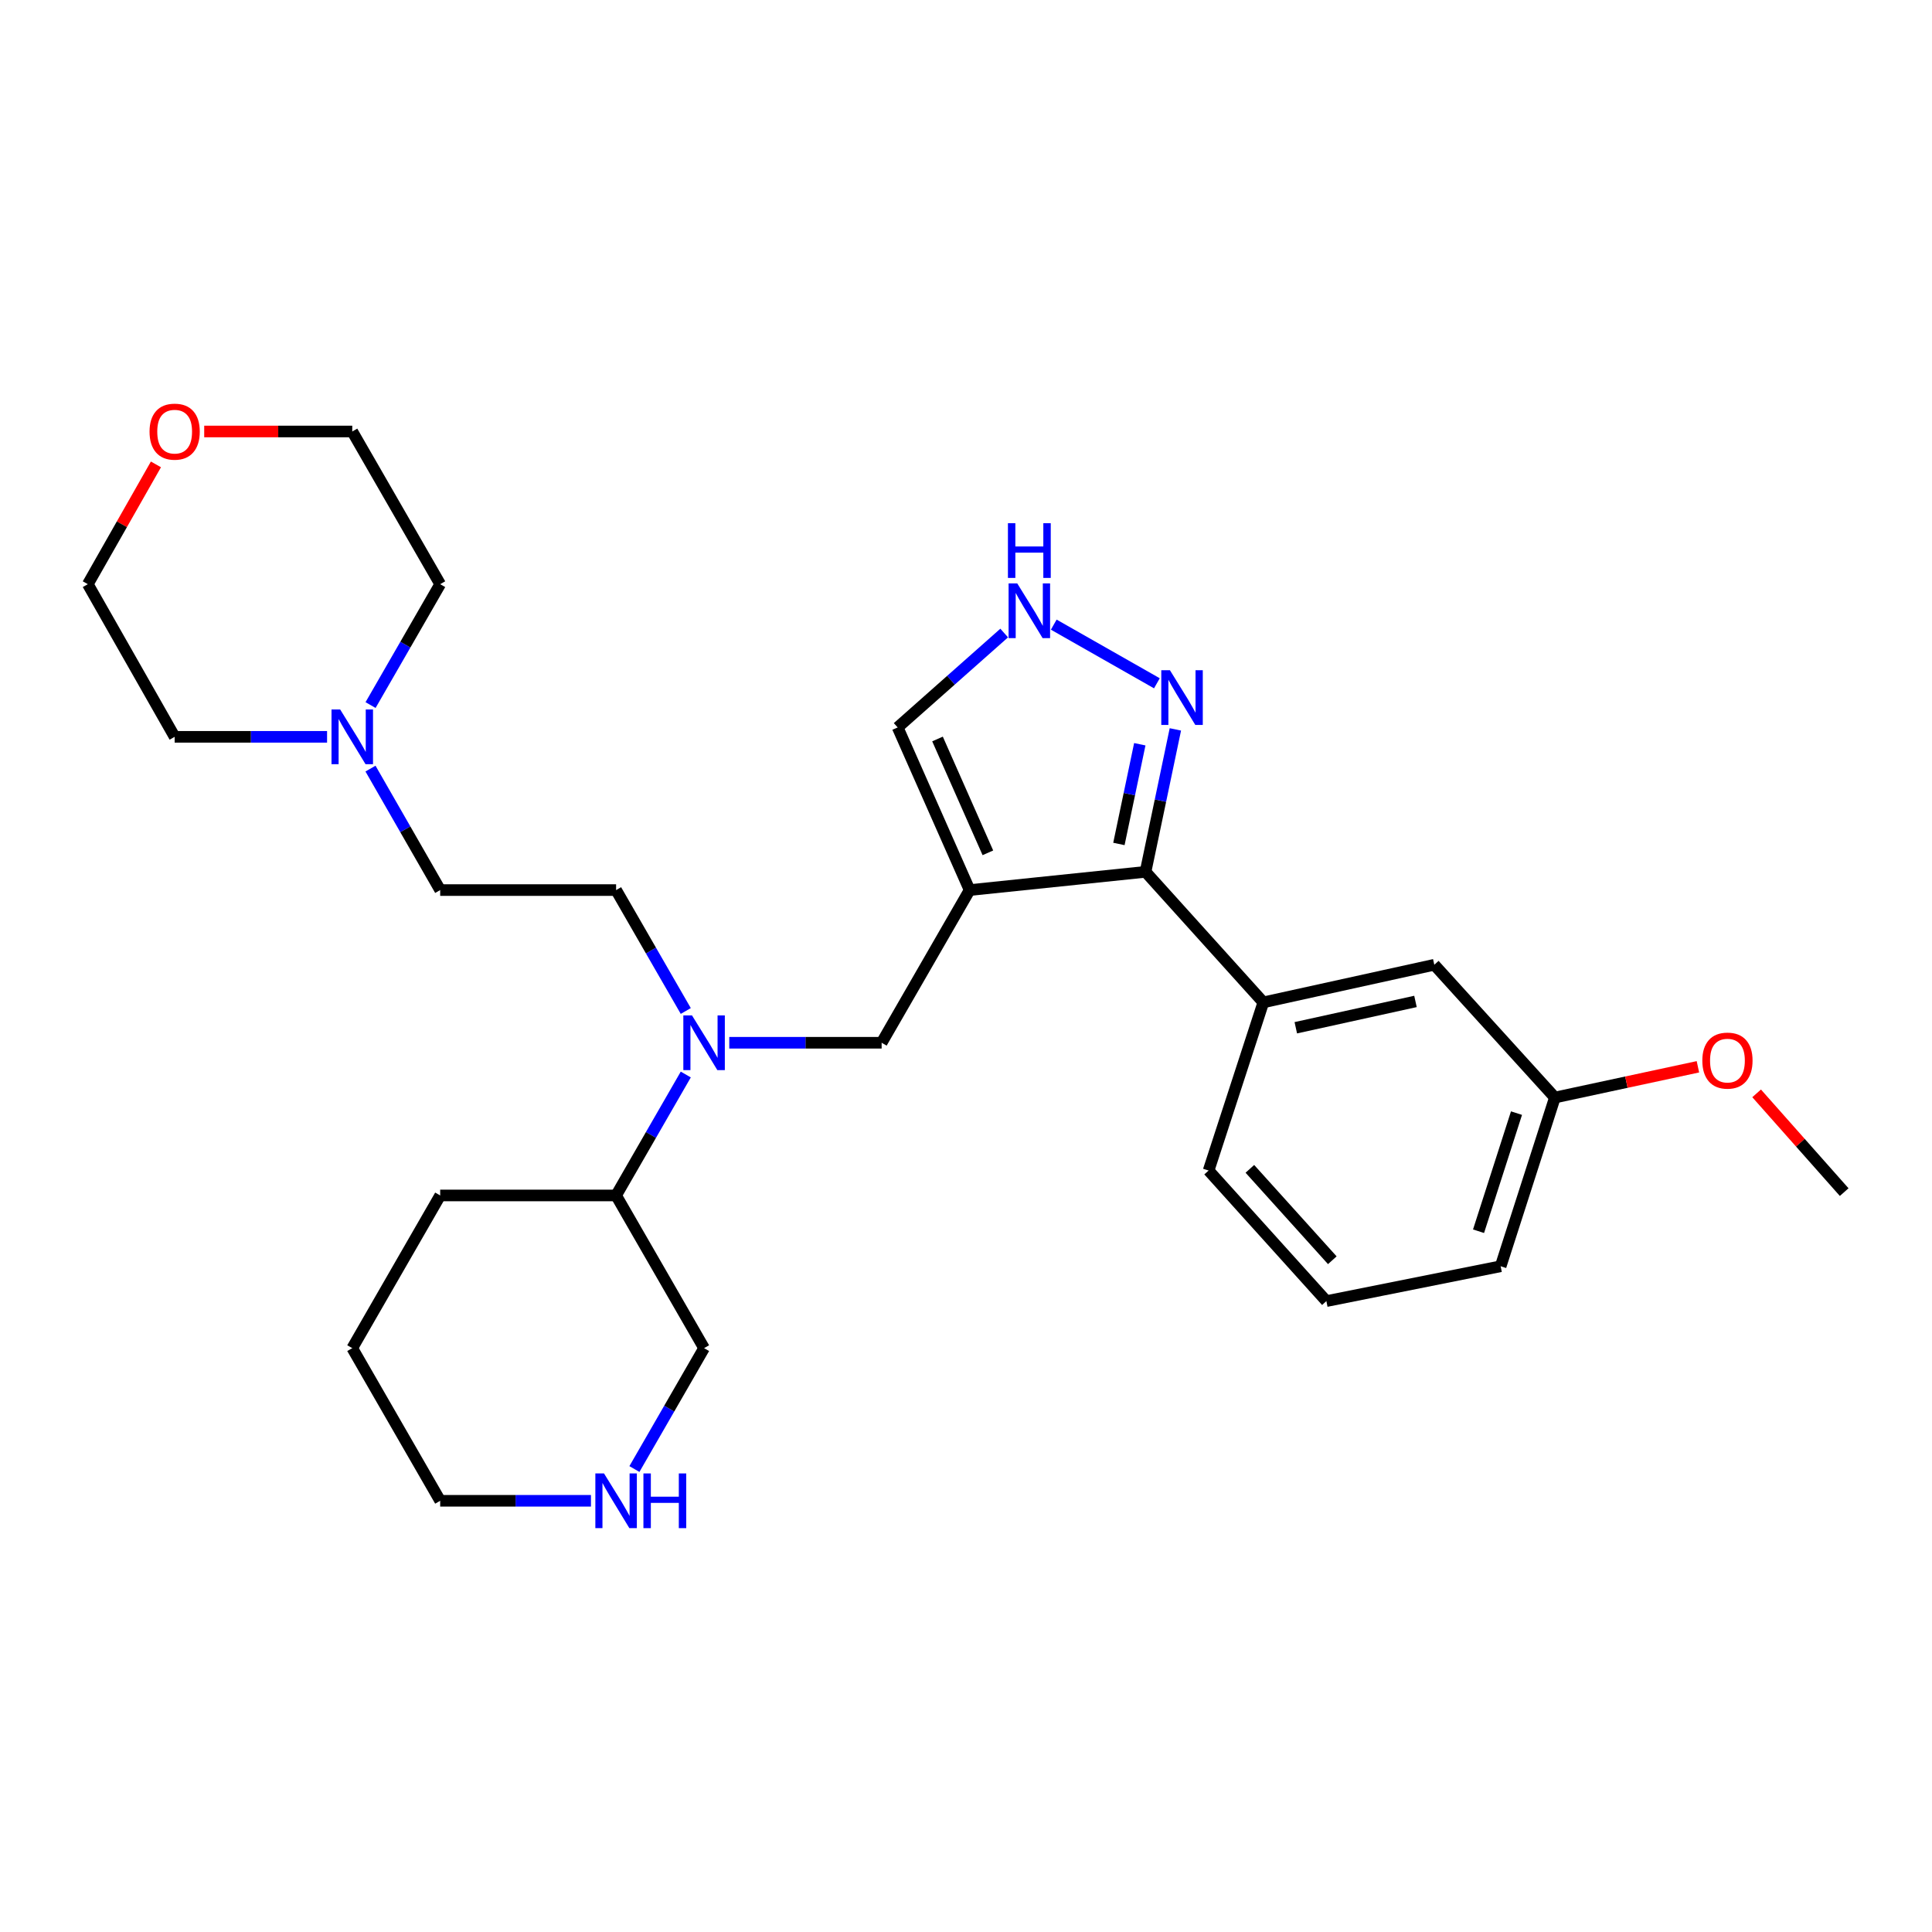 <?xml version='1.0' encoding='iso-8859-1'?>
<svg version='1.1' baseProfile='full'
              xmlns='http://www.w3.org/2000/svg'
                      xmlns:rdkit='http://www.rdkit.org/xml'
                      xmlns:xlink='http://www.w3.org/1999/xlink'
                  xml:space='preserve'
width='1000px' height='1000px' viewBox='0 0 1000 1000'>
<!-- END OF HEADER -->
<rect style='opacity:1.0;fill:#FFFFFF;stroke:none' width='1000' height='1000' x='0' y='0'> </rect>
<path class='bond-0' d='M 501.873,460.701 L 592.925,451.262' style='fill:none;fill-rule:evenodd;stroke:#000000;stroke-width:6px;stroke-linecap:butt;stroke-linejoin:miter;stroke-opacity:1' />
<path class='bond-2' d='M 501.873,460.701 L 456.334,539.728' style='fill:none;fill-rule:evenodd;stroke:#000000;stroke-width:6px;stroke-linecap:butt;stroke-linejoin:miter;stroke-opacity:1' />
<path class='bond-6' d='M 501.873,460.701 L 464.63,376.52' style='fill:none;fill-rule:evenodd;stroke:#000000;stroke-width:6px;stroke-linecap:butt;stroke-linejoin:miter;stroke-opacity:1' />
<path class='bond-6' d='M 511.327,441.419 L 485.257,382.493' style='fill:none;fill-rule:evenodd;stroke:#000000;stroke-width:6px;stroke-linecap:butt;stroke-linejoin:miter;stroke-opacity:1' />
<path class='bond-1' d='M 592.925,451.262 L 600.648,414.398' style='fill:none;fill-rule:evenodd;stroke:#000000;stroke-width:6px;stroke-linecap:butt;stroke-linejoin:miter;stroke-opacity:1' />
<path class='bond-1' d='M 600.648,414.398 L 608.371,377.533' style='fill:none;fill-rule:evenodd;stroke:#0000FF;stroke-width:6px;stroke-linecap:butt;stroke-linejoin:miter;stroke-opacity:1' />
<path class='bond-1' d='M 579.144,436.83 L 584.551,411.025' style='fill:none;fill-rule:evenodd;stroke:#000000;stroke-width:6px;stroke-linecap:butt;stroke-linejoin:miter;stroke-opacity:1' />
<path class='bond-1' d='M 584.551,411.025 L 589.957,385.22' style='fill:none;fill-rule:evenodd;stroke:#0000FF;stroke-width:6px;stroke-linecap:butt;stroke-linejoin:miter;stroke-opacity:1' />
<path class='bond-4' d='M 592.925,451.262 L 653.897,518.822' style='fill:none;fill-rule:evenodd;stroke:#000000;stroke-width:6px;stroke-linecap:butt;stroke-linejoin:miter;stroke-opacity:1' />
<path class='bond-28' d='M 598.807,353.669 L 545.423,323.311' style='fill:none;fill-rule:evenodd;stroke:#0000FF;stroke-width:6px;stroke-linecap:butt;stroke-linejoin:miter;stroke-opacity:1' />
<path class='bond-5' d='M 456.334,539.728 L 416.902,539.728' style='fill:none;fill-rule:evenodd;stroke:#000000;stroke-width:6px;stroke-linecap:butt;stroke-linejoin:miter;stroke-opacity:1' />
<path class='bond-5' d='M 416.902,539.728 L 377.47,539.728' style='fill:none;fill-rule:evenodd;stroke:#0000FF;stroke-width:6px;stroke-linecap:butt;stroke-linejoin:miter;stroke-opacity:1' />
<path class='bond-3' d='M 519.767,327.659 L 492.199,352.09' style='fill:none;fill-rule:evenodd;stroke:#0000FF;stroke-width:6px;stroke-linecap:butt;stroke-linejoin:miter;stroke-opacity:1' />
<path class='bond-3' d='M 492.199,352.09 L 464.63,376.52' style='fill:none;fill-rule:evenodd;stroke:#000000;stroke-width:6px;stroke-linecap:butt;stroke-linejoin:miter;stroke-opacity:1' />
<path class='bond-8' d='M 653.897,518.822 L 742.39,499.36' style='fill:none;fill-rule:evenodd;stroke:#000000;stroke-width:6px;stroke-linecap:butt;stroke-linejoin:miter;stroke-opacity:1' />
<path class='bond-8' d='M 670.704,531.966 L 732.649,518.342' style='fill:none;fill-rule:evenodd;stroke:#000000;stroke-width:6px;stroke-linecap:butt;stroke-linejoin:miter;stroke-opacity:1' />
<path class='bond-16' d='M 653.897,518.822 L 625.572,605.872' style='fill:none;fill-rule:evenodd;stroke:#000000;stroke-width:6px;stroke-linecap:butt;stroke-linejoin:miter;stroke-opacity:1' />
<path class='bond-10' d='M 354.958,523.288 L 336.926,491.994' style='fill:none;fill-rule:evenodd;stroke:#0000FF;stroke-width:6px;stroke-linecap:butt;stroke-linejoin:miter;stroke-opacity:1' />
<path class='bond-10' d='M 336.926,491.994 L 318.893,460.701' style='fill:none;fill-rule:evenodd;stroke:#000000;stroke-width:6px;stroke-linecap:butt;stroke-linejoin:miter;stroke-opacity:1' />
<path class='bond-11' d='M 354.959,556.168 L 336.926,587.466' style='fill:none;fill-rule:evenodd;stroke:#0000FF;stroke-width:6px;stroke-linecap:butt;stroke-linejoin:miter;stroke-opacity:1' />
<path class='bond-11' d='M 336.926,587.466 L 318.893,618.764' style='fill:none;fill-rule:evenodd;stroke:#000000;stroke-width:6px;stroke-linecap:butt;stroke-linejoin:miter;stroke-opacity:1' />
<path class='bond-7' d='M 191.765,397.827 L 209.803,429.264' style='fill:none;fill-rule:evenodd;stroke:#0000FF;stroke-width:6px;stroke-linecap:butt;stroke-linejoin:miter;stroke-opacity:1' />
<path class='bond-7' d='M 209.803,429.264 L 227.841,460.701' style='fill:none;fill-rule:evenodd;stroke:#000000;stroke-width:6px;stroke-linecap:butt;stroke-linejoin:miter;stroke-opacity:1' />
<path class='bond-18' d='M 191.799,364.942 L 209.82,333.657' style='fill:none;fill-rule:evenodd;stroke:#0000FF;stroke-width:6px;stroke-linecap:butt;stroke-linejoin:miter;stroke-opacity:1' />
<path class='bond-18' d='M 209.82,333.657 L 227.841,302.372' style='fill:none;fill-rule:evenodd;stroke:#000000;stroke-width:6px;stroke-linecap:butt;stroke-linejoin:miter;stroke-opacity:1' />
<path class='bond-19' d='M 169.291,381.381 L 129.845,381.381' style='fill:none;fill-rule:evenodd;stroke:#0000FF;stroke-width:6px;stroke-linecap:butt;stroke-linejoin:miter;stroke-opacity:1' />
<path class='bond-19' d='M 129.845,381.381 L 90.4,381.381' style='fill:none;fill-rule:evenodd;stroke:#000000;stroke-width:6px;stroke-linecap:butt;stroke-linejoin:miter;stroke-opacity:1' />
<path class='bond-14' d='M 742.39,499.36 L 804.806,568.08' style='fill:none;fill-rule:evenodd;stroke:#000000;stroke-width:6px;stroke-linecap:butt;stroke-linejoin:miter;stroke-opacity:1' />
<path class='bond-9' d='M 328.368,760.37 L 346.4,729.085' style='fill:none;fill-rule:evenodd;stroke:#0000FF;stroke-width:6px;stroke-linecap:butt;stroke-linejoin:miter;stroke-opacity:1' />
<path class='bond-9' d='M 346.4,729.085 L 364.432,697.801' style='fill:none;fill-rule:evenodd;stroke:#000000;stroke-width:6px;stroke-linecap:butt;stroke-linejoin:miter;stroke-opacity:1' />
<path class='bond-30' d='M 305.876,776.809 L 266.859,776.809' style='fill:none;fill-rule:evenodd;stroke:#0000FF;stroke-width:6px;stroke-linecap:butt;stroke-linejoin:miter;stroke-opacity:1' />
<path class='bond-30' d='M 266.859,776.809 L 227.841,776.809' style='fill:none;fill-rule:evenodd;stroke:#000000;stroke-width:6px;stroke-linecap:butt;stroke-linejoin:miter;stroke-opacity:1' />
<path class='bond-13' d='M 318.893,460.701 L 227.841,460.701' style='fill:none;fill-rule:evenodd;stroke:#000000;stroke-width:6px;stroke-linecap:butt;stroke-linejoin:miter;stroke-opacity:1' />
<path class='bond-15' d='M 318.893,618.764 L 364.432,697.801' style='fill:none;fill-rule:evenodd;stroke:#000000;stroke-width:6px;stroke-linecap:butt;stroke-linejoin:miter;stroke-opacity:1' />
<path class='bond-25' d='M 318.893,618.764 L 227.841,618.764' style='fill:none;fill-rule:evenodd;stroke:#000000;stroke-width:6px;stroke-linecap:butt;stroke-linejoin:miter;stroke-opacity:1' />
<path class='bond-12' d='M 80.714,240.369 L 63.084,271.371' style='fill:none;fill-rule:evenodd;stroke:#FF0000;stroke-width:6px;stroke-linecap:butt;stroke-linejoin:miter;stroke-opacity:1' />
<path class='bond-12' d='M 63.084,271.371 L 45.455,302.372' style='fill:none;fill-rule:evenodd;stroke:#000000;stroke-width:6px;stroke-linecap:butt;stroke-linejoin:miter;stroke-opacity:1' />
<path class='bond-31' d='M 105.698,223.336 L 144.014,223.336' style='fill:none;fill-rule:evenodd;stroke:#FF0000;stroke-width:6px;stroke-linecap:butt;stroke-linejoin:miter;stroke-opacity:1' />
<path class='bond-31' d='M 144.014,223.336 L 182.329,223.336' style='fill:none;fill-rule:evenodd;stroke:#000000;stroke-width:6px;stroke-linecap:butt;stroke-linejoin:miter;stroke-opacity:1' />
<path class='bond-17' d='M 804.806,568.08 L 841.822,560.124' style='fill:none;fill-rule:evenodd;stroke:#000000;stroke-width:6px;stroke-linecap:butt;stroke-linejoin:miter;stroke-opacity:1' />
<path class='bond-17' d='M 841.822,560.124 L 878.838,552.168' style='fill:none;fill-rule:evenodd;stroke:#FF0000;stroke-width:6px;stroke-linecap:butt;stroke-linejoin:miter;stroke-opacity:1' />
<path class='bond-29' d='M 804.806,568.08 L 776.737,655.413' style='fill:none;fill-rule:evenodd;stroke:#000000;stroke-width:6px;stroke-linecap:butt;stroke-linejoin:miter;stroke-opacity:1' />
<path class='bond-29' d='M 784.938,576.148 L 765.289,637.281' style='fill:none;fill-rule:evenodd;stroke:#000000;stroke-width:6px;stroke-linecap:butt;stroke-linejoin:miter;stroke-opacity:1' />
<path class='bond-20' d='M 625.572,605.872 L 686.535,673.45' style='fill:none;fill-rule:evenodd;stroke:#000000;stroke-width:6px;stroke-linecap:butt;stroke-linejoin:miter;stroke-opacity:1' />
<path class='bond-20' d='M 646.928,604.992 L 689.602,652.297' style='fill:none;fill-rule:evenodd;stroke:#000000;stroke-width:6px;stroke-linecap:butt;stroke-linejoin:miter;stroke-opacity:1' />
<path class='bond-26' d='M 909.226,565.92 L 931.886,591.479' style='fill:none;fill-rule:evenodd;stroke:#FF0000;stroke-width:6px;stroke-linecap:butt;stroke-linejoin:miter;stroke-opacity:1' />
<path class='bond-26' d='M 931.886,591.479 L 954.545,617.037' style='fill:none;fill-rule:evenodd;stroke:#000000;stroke-width:6px;stroke-linecap:butt;stroke-linejoin:miter;stroke-opacity:1' />
<path class='bond-22' d='M 227.841,302.372 L 182.329,223.336' style='fill:none;fill-rule:evenodd;stroke:#000000;stroke-width:6px;stroke-linecap:butt;stroke-linejoin:miter;stroke-opacity:1' />
<path class='bond-23' d='M 90.4,381.381 L 45.455,302.372' style='fill:none;fill-rule:evenodd;stroke:#000000;stroke-width:6px;stroke-linecap:butt;stroke-linejoin:miter;stroke-opacity:1' />
<path class='bond-24' d='M 686.535,673.45 L 776.737,655.413' style='fill:none;fill-rule:evenodd;stroke:#000000;stroke-width:6px;stroke-linecap:butt;stroke-linejoin:miter;stroke-opacity:1' />
<path class='bond-21' d='M 227.841,776.809 L 182.329,697.801' style='fill:none;fill-rule:evenodd;stroke:#000000;stroke-width:6px;stroke-linecap:butt;stroke-linejoin:miter;stroke-opacity:1' />
<path class='bond-27' d='M 227.841,618.764 L 182.329,697.801' style='fill:none;fill-rule:evenodd;stroke:#000000;stroke-width:6px;stroke-linecap:butt;stroke-linejoin:miter;stroke-opacity:1' />
<path  class='atom-2' d='M 605.56 346.909
L 614.84 361.909
Q 615.76 363.389, 617.24 366.069
Q 618.72 368.749, 618.8 368.909
L 618.8 346.909
L 622.56 346.909
L 622.56 375.229
L 618.68 375.229
L 608.72 358.829
Q 607.56 356.909, 606.32 354.709
Q 605.12 352.509, 604.76 351.829
L 604.76 375.229
L 601.08 375.229
L 601.08 346.909
L 605.56 346.909
' fill='#0000FF'/>
<path  class='atom-4' d='M 526.524 301.964
L 535.804 316.964
Q 536.724 318.444, 538.204 321.124
Q 539.684 323.804, 539.764 323.964
L 539.764 301.964
L 543.524 301.964
L 543.524 330.284
L 539.644 330.284
L 529.684 313.884
Q 528.524 311.964, 527.284 309.764
Q 526.084 307.564, 525.724 306.884
L 525.724 330.284
L 522.044 330.284
L 522.044 301.964
L 526.524 301.964
' fill='#0000FF'/>
<path  class='atom-4' d='M 521.704 270.812
L 525.544 270.812
L 525.544 282.852
L 540.024 282.852
L 540.024 270.812
L 543.864 270.812
L 543.864 299.132
L 540.024 299.132
L 540.024 286.052
L 525.544 286.052
L 525.544 299.132
L 521.704 299.132
L 521.704 270.812
' fill='#0000FF'/>
<path  class='atom-6' d='M 358.172 525.568
L 367.452 540.568
Q 368.372 542.048, 369.852 544.728
Q 371.332 547.408, 371.412 547.568
L 371.412 525.568
L 375.172 525.568
L 375.172 553.888
L 371.292 553.888
L 361.332 537.488
Q 360.172 535.568, 358.932 533.368
Q 357.732 531.168, 357.372 530.488
L 357.372 553.888
L 353.692 553.888
L 353.692 525.568
L 358.172 525.568
' fill='#0000FF'/>
<path  class='atom-8' d='M 176.069 367.221
L 185.349 382.221
Q 186.269 383.701, 187.749 386.381
Q 189.229 389.061, 189.309 389.221
L 189.309 367.221
L 193.069 367.221
L 193.069 395.541
L 189.189 395.541
L 179.229 379.141
Q 178.069 377.221, 176.829 375.021
Q 175.629 372.821, 175.269 372.141
L 175.269 395.541
L 171.589 395.541
L 171.589 367.221
L 176.069 367.221
' fill='#0000FF'/>
<path  class='atom-10' d='M 312.633 762.649
L 321.913 777.649
Q 322.833 779.129, 324.313 781.809
Q 325.793 784.489, 325.873 784.649
L 325.873 762.649
L 329.633 762.649
L 329.633 790.969
L 325.753 790.969
L 315.793 774.569
Q 314.633 772.649, 313.393 770.449
Q 312.193 768.249, 311.833 767.569
L 311.833 790.969
L 308.153 790.969
L 308.153 762.649
L 312.633 762.649
' fill='#0000FF'/>
<path  class='atom-10' d='M 333.033 762.649
L 336.873 762.649
L 336.873 774.689
L 351.353 774.689
L 351.353 762.649
L 355.193 762.649
L 355.193 790.969
L 351.353 790.969
L 351.353 777.889
L 336.873 777.889
L 336.873 790.969
L 333.033 790.969
L 333.033 762.649
' fill='#0000FF'/>
<path  class='atom-13' d='M 77.4 223.416
Q 77.4 216.616, 80.76 212.816
Q 84.12 209.016, 90.4 209.016
Q 96.68 209.016, 100.04 212.816
Q 103.4 216.616, 103.4 223.416
Q 103.4 230.296, 100 234.216
Q 96.6 238.096, 90.4 238.096
Q 84.16 238.096, 80.76 234.216
Q 77.4 230.336, 77.4 223.416
M 90.4 234.896
Q 94.72 234.896, 97.04 232.016
Q 99.4 229.096, 99.4 223.416
Q 99.4 217.856, 97.04 215.056
Q 94.72 212.216, 90.4 212.216
Q 86.08 212.216, 83.72 215.016
Q 81.4 217.816, 81.4 223.416
Q 81.4 229.136, 83.72 232.016
Q 86.08 234.896, 90.4 234.896
' fill='#FF0000'/>
<path  class='atom-18' d='M 881.122 548.963
Q 881.122 542.163, 884.482 538.363
Q 887.842 534.563, 894.122 534.563
Q 900.402 534.563, 903.762 538.363
Q 907.122 542.163, 907.122 548.963
Q 907.122 555.843, 903.722 559.763
Q 900.322 563.643, 894.122 563.643
Q 887.882 563.643, 884.482 559.763
Q 881.122 555.883, 881.122 548.963
M 894.122 560.443
Q 898.442 560.443, 900.762 557.563
Q 903.122 554.643, 903.122 548.963
Q 903.122 543.403, 900.762 540.603
Q 898.442 537.763, 894.122 537.763
Q 889.802 537.763, 887.442 540.563
Q 885.122 543.363, 885.122 548.963
Q 885.122 554.683, 887.442 557.563
Q 889.802 560.443, 894.122 560.443
' fill='#FF0000'/>
</svg>
